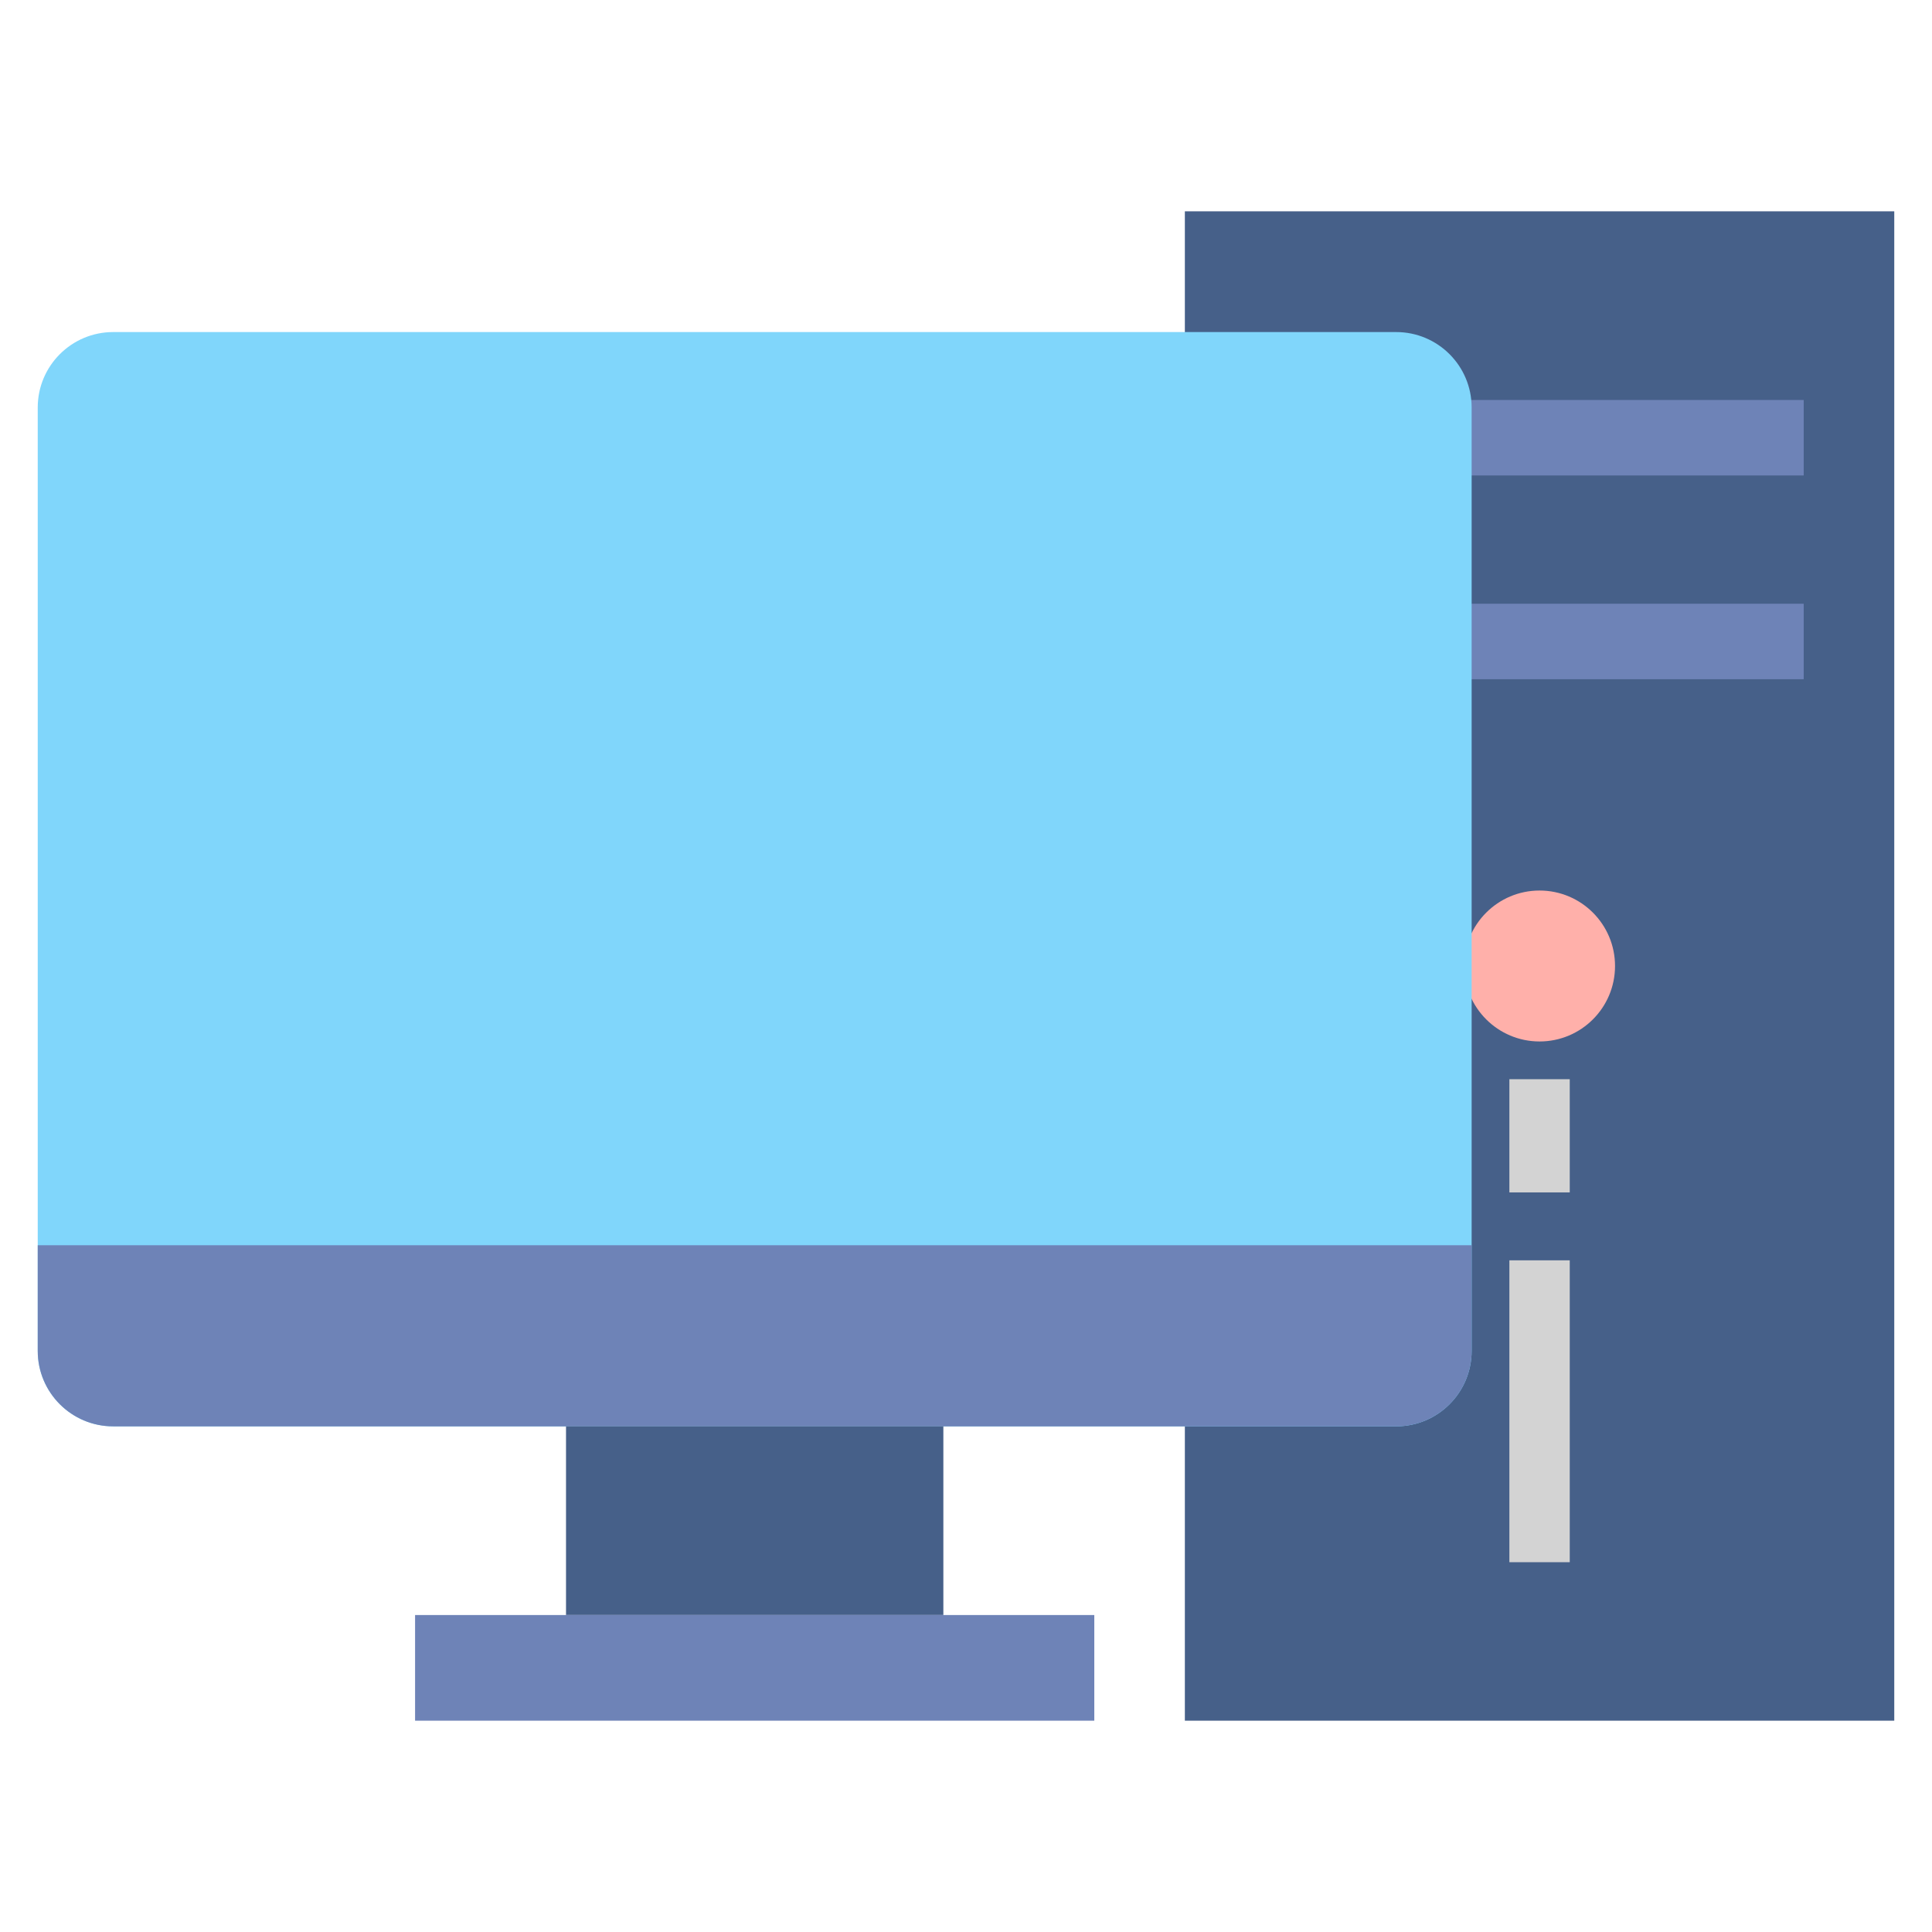 <svg id="Layer_2" enable-background="new 0 0 512 512" height="512" viewBox="0 0 512 512" width="512" xmlns="http://www.w3.org/2000/svg"><g><g><path d="m314 56h188v400h-188z" fill="#466089"/></g><g><circle cx="408" cy="256" fill="#ffb0aa" r="20"/></g><g><path d="m338 106h140v20h-140z" fill="#6e83b7"/></g><g><path d="m400 286h16v30h-16z" fill="#d3d3d3"/></g><g><path d="m400 334h16v80h-16z" fill="#d3d3d3"/></g><g><path d="m338 160h140v20h-140z" fill="#6e83b7"/></g><g><g><path d="m10 358v-250c0-11.046 8.954-20 20-20h340c11.046 0 20 8.954 20 20v250c0 11.046-8.954 20-20 20h-340c-11.046 0-20-8.954-20-20z" fill="#80d6fb"/></g><g><path d="m10 358v-28h380v28c0 11.046-8.954 20-20 20h-340c-11.046 0-20-8.954-20-20z" fill="#6e83b7"/></g><g><path d="m150 378h100v50h-100z" fill="#466089"/></g><g><path d="m110 428h180v28h-180z" fill="#6e83b7"/></g></g></g></svg>